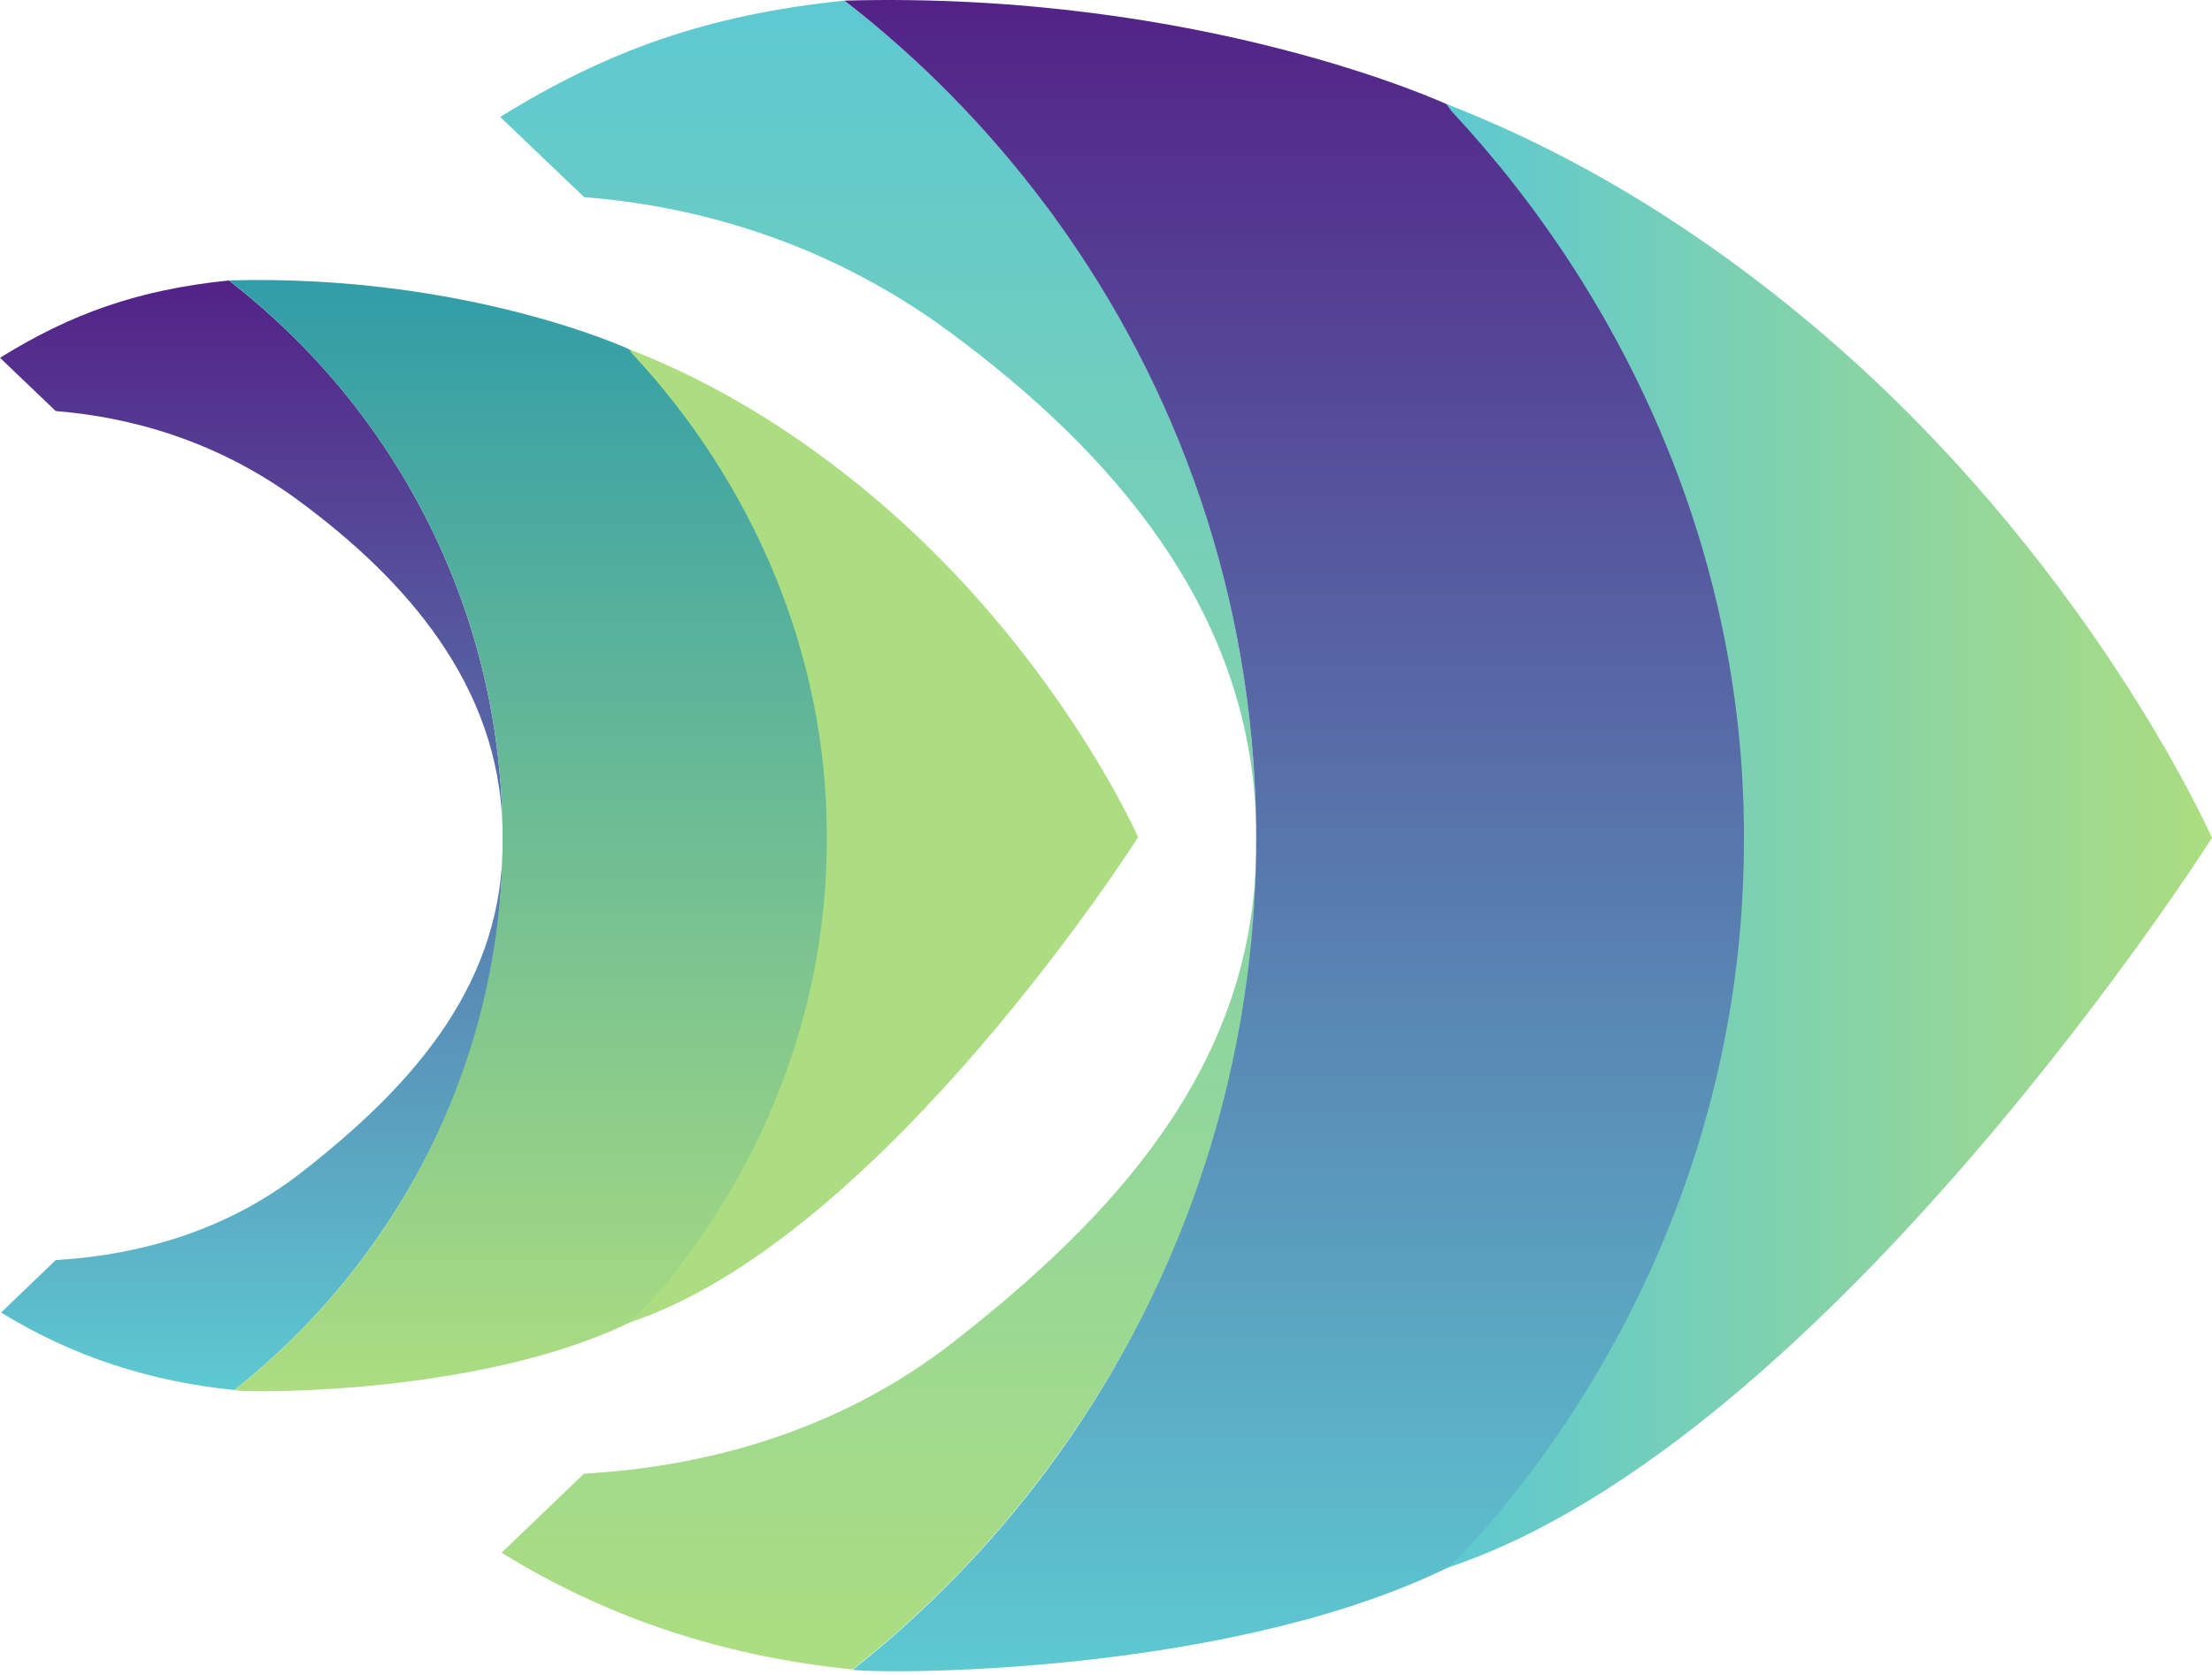 <svg width="70" height="53" viewBox="0 0 70 53" fill="none" xmlns="http://www.w3.org/2000/svg">
<path d="M15.829 3.701C19.201 1.61 22.375 0.468 26.724 0.019C29.117 1.873 31.256 4.034 33.071 6.459L33.363 6.852C37.293 12.259 39.648 18.877 39.749 26.038C39.573 19.291 35.173 14.284 30.057 10.508C26.039 7.544 21.83 6.503 18.484 6.237L15.829 3.701ZM15.876 49.136C19.31 51.259 23.026 52.431 26.979 52.829C29.303 50.995 31.38 48.857 33.148 46.477C33.154 46.471 33.154 46.469 33.156 46.464C37.21 41.01 39.645 34.464 39.746 27.184C39.57 33.885 35.147 38.583 30.179 42.461C26.458 45.366 22.259 46.371 18.827 46.611C18.711 46.619 18.595 46.626 18.479 46.634L15.873 49.134L15.876 49.136Z" fill="url(#paint0_linear_283_6808)"/>
<path d="M26.979 52.842C28.433 52.991 39.297 52.945 46.127 49.451C51.702 43.465 55.211 36.139 55.211 26.534V26.379C55.172 17.444 51.619 9.325 45.861 3.332C45.853 3.327 38.106 -0.291 26.724 0.019C29.117 1.873 31.256 4.047 33.071 6.472C33.172 6.601 33.27 6.733 33.363 6.864C37.293 12.272 39.648 18.89 39.749 26.051C39.754 26.211 39.754 26.854 39.749 27.014C39.648 34.293 37.213 41.023 33.159 46.479L33.151 46.492C31.38 48.873 29.303 51.011 26.982 52.844L26.979 52.842Z" fill="url(#paint1_linear_283_6808)"/>
<path d="M45.817 49.606C57.886 45.578 70 26.515 70 26.515C70 26.515 66.072 17.594 57.321 10.258C54.137 7.588 50.269 5.031 45.763 3.288L45.951 3.536C51.526 9.522 55.188 17.63 55.188 26.441V26.596C55.188 41.017 45.817 49.609 45.817 49.609V49.606Z" fill="url(#paint2_linear_283_6808)"/>
<path d="M0 11.322C2.244 9.93 4.354 9.171 7.243 8.874C8.834 10.108 10.257 11.544 11.463 13.155L11.656 13.416C14.27 17.01 15.834 21.413 15.902 26.172C15.785 21.684 12.86 18.356 9.459 15.848C6.786 13.875 3.99 13.186 1.764 13.008L0 11.322ZM0.031 41.531C2.314 42.941 4.785 43.721 7.414 43.987C8.958 42.768 10.339 41.348 11.517 39.765C11.52 39.763 11.52 39.76 11.522 39.757C14.218 36.132 15.837 31.778 15.904 26.939C15.788 31.393 12.847 34.518 9.544 37.098C7.07 39.029 4.279 39.695 1.996 39.858C1.919 39.863 1.841 39.868 1.764 39.874L0.031 41.537V41.531Z" fill="url(#paint3_linear_283_6808)"/>
<path d="M7.413 43.995C8.379 44.096 15.604 44.062 20.144 41.74C23.85 37.761 26.184 32.891 26.184 26.503V26.399C26.158 20.457 23.795 15.06 19.968 11.076C19.963 11.073 14.812 8.667 7.246 8.873C8.836 10.108 10.259 11.551 11.465 13.163C11.532 13.248 11.597 13.336 11.659 13.423C14.272 17.018 15.837 21.421 15.904 26.18C15.906 26.286 15.906 26.714 15.904 26.82C15.837 31.659 14.218 36.134 11.522 39.763L11.517 39.77C10.339 41.353 8.96 42.773 7.413 43.992V43.995Z" fill="url(#paint4_linear_283_6808)"/>
<path d="M19.938 41.844C27.963 39.166 36.017 26.492 36.017 26.492C36.017 26.492 33.407 20.561 27.586 15.683C25.469 13.909 22.897 12.207 19.901 11.048L20.025 11.213C23.733 15.192 26.166 20.584 26.166 26.441V26.544C26.166 36.132 19.935 41.844 19.935 41.844H19.938Z" fill="#ACDD80"/>
<defs>
<linearGradient id="paint0_linear_283_6808" x1="27.788" y1="0.019" x2="27.788" y2="52.829" gradientUnits="userSpaceOnUse">
<stop stop-color="#5DC9D1"/>
<stop offset="1" stop-color="#ACDD80"/>
</linearGradient>
<linearGradient id="paint1_linear_283_6808" x1="40.967" y1="52.886" x2="40.967" y2="0.001" gradientUnits="userSpaceOnUse">
<stop stop-color="#5DC9D1"/>
<stop offset="1" stop-color="#532287"/>
</linearGradient>
<linearGradient id="paint2_linear_283_6808" x1="45.763" y1="26.446" x2="70" y2="26.446" gradientUnits="userSpaceOnUse">
<stop stop-color="#5DC9D1"/>
<stop offset="1" stop-color="#ACDD80"/>
</linearGradient>
<linearGradient id="paint3_linear_283_6808" x1="7.951" y1="8.874" x2="7.951" y2="43.987" gradientUnits="userSpaceOnUse">
<stop stop-color="#532287"/>
<stop offset="1" stop-color="#5DC9D1"/>
</linearGradient>
<linearGradient id="paint4_linear_283_6808" x1="16.712" y1="44.026" x2="16.712" y2="8.861" gradientUnits="userSpaceOnUse">
<stop stop-color="#ACDD80"/>
<stop offset="1" stop-color="#319DA8"/>
</linearGradient>
</defs>
</svg>
